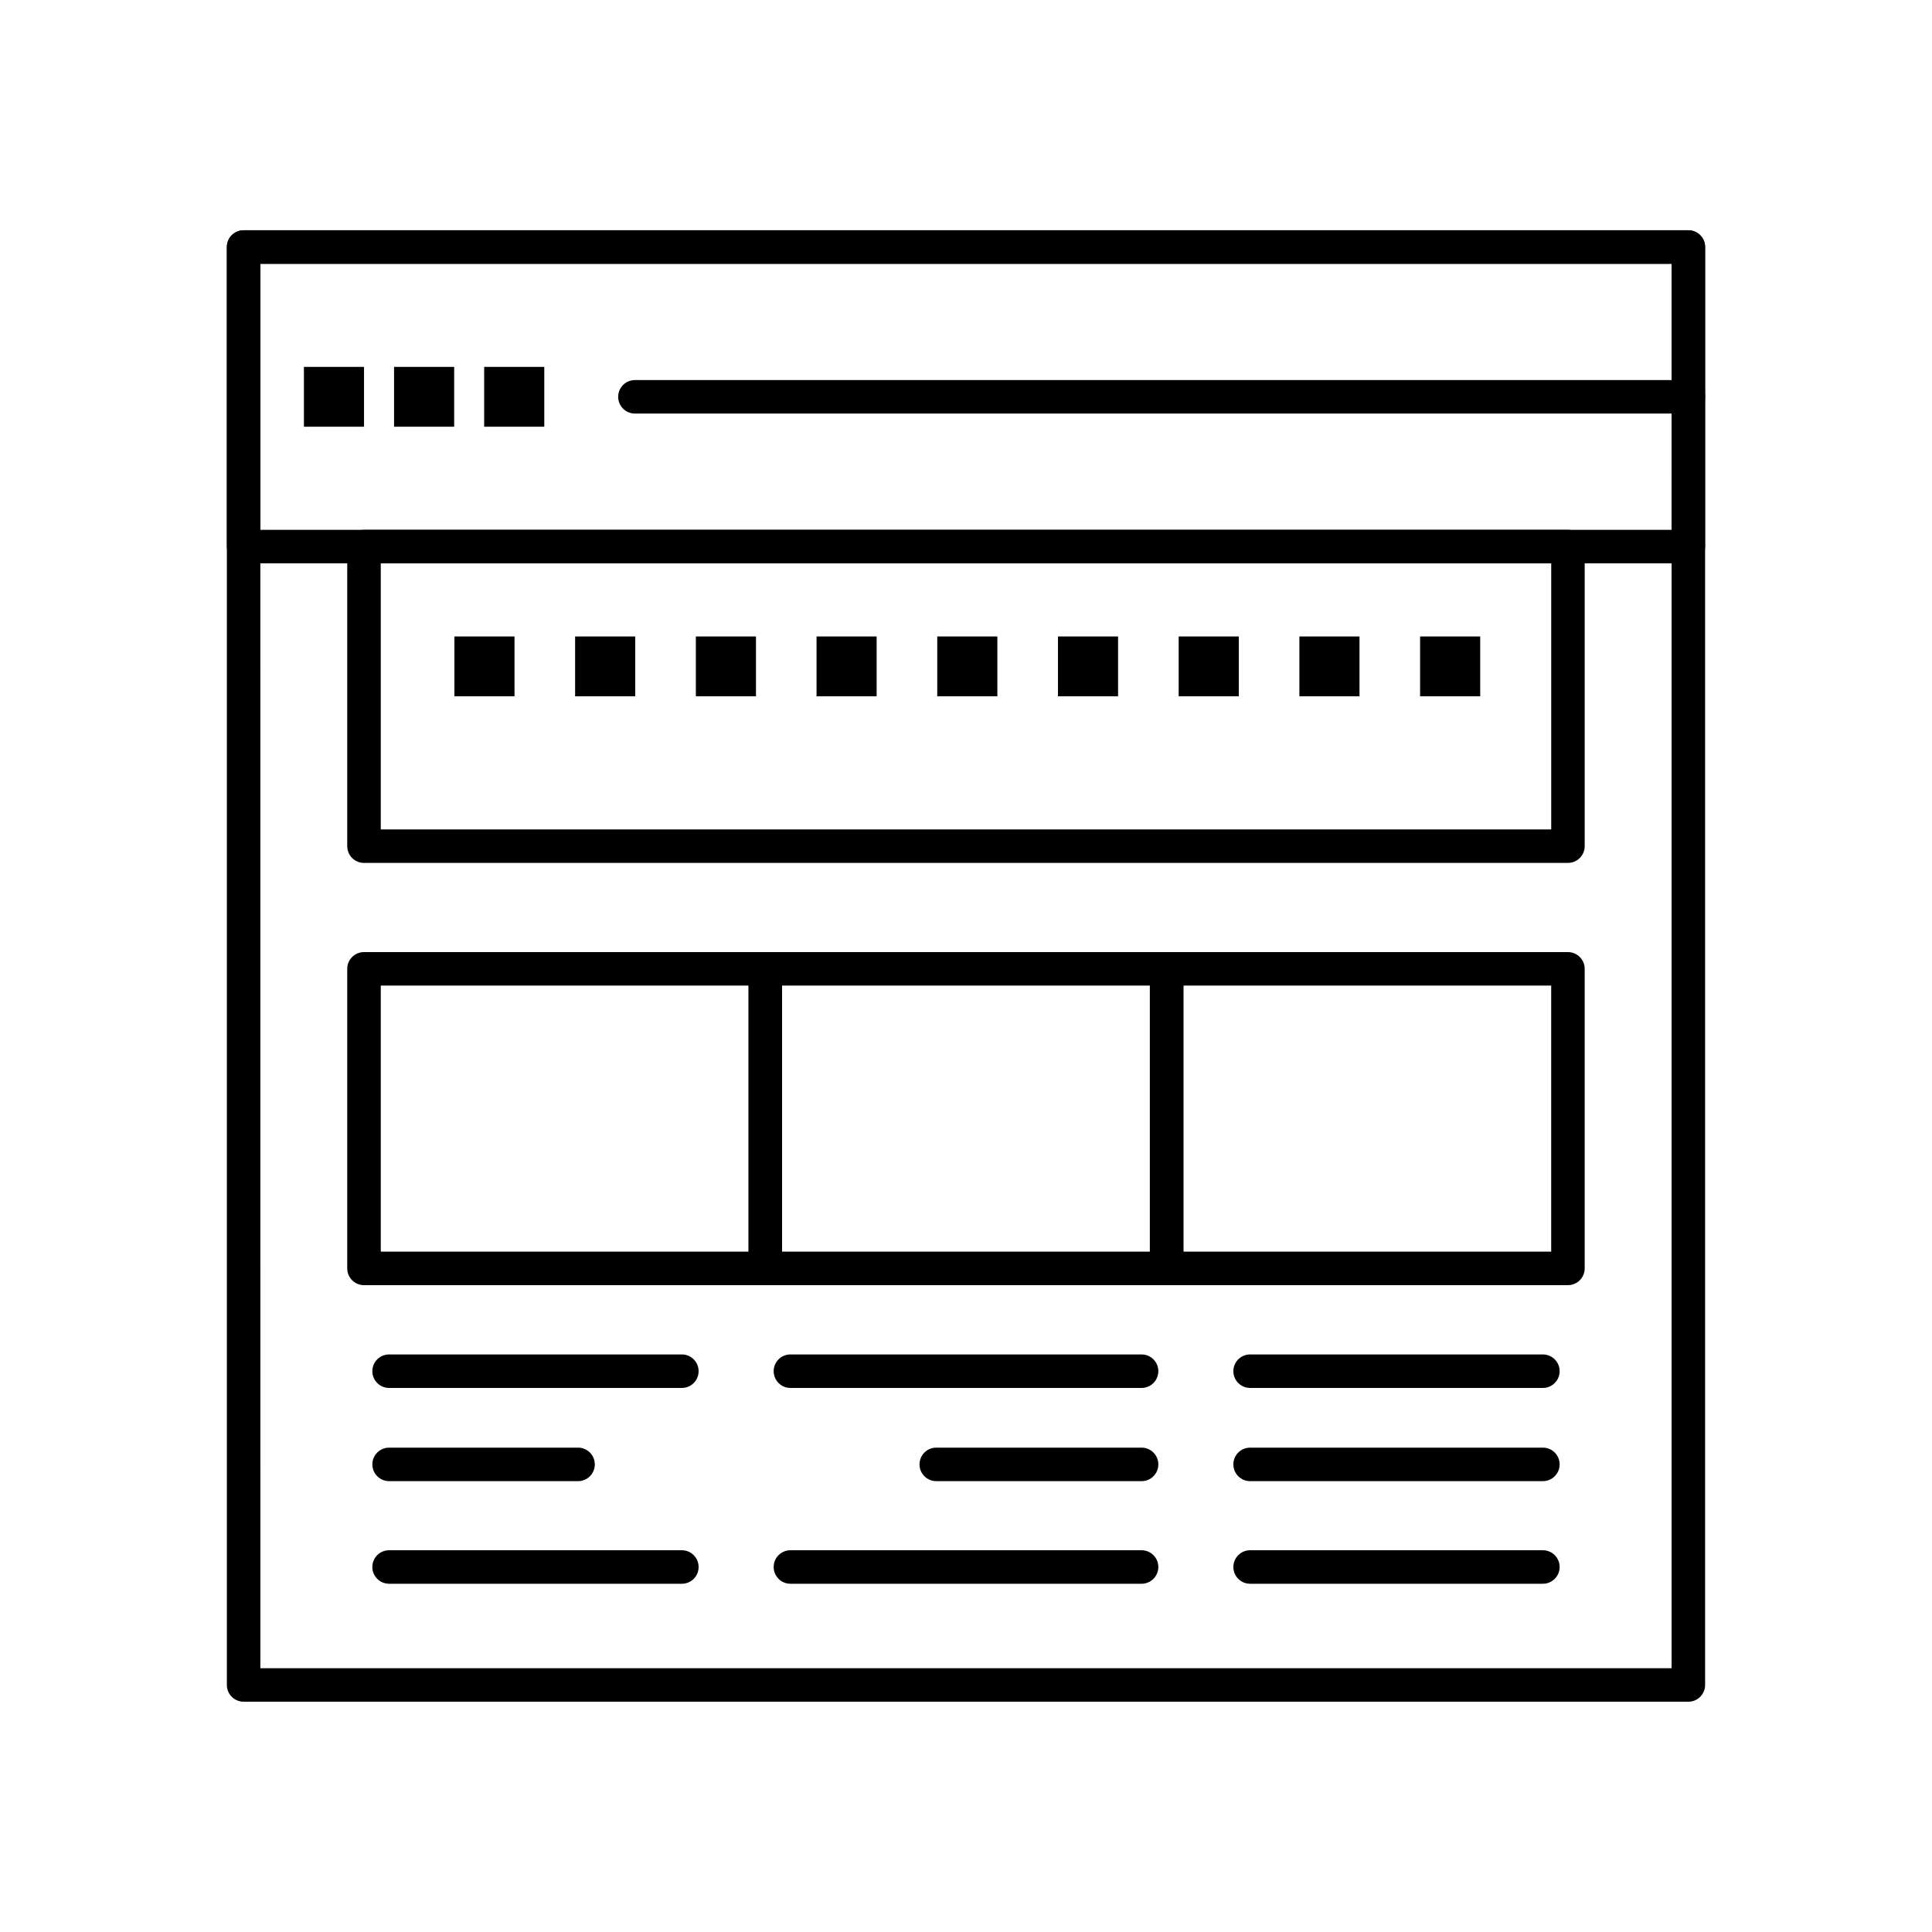 <?xml version="1.0" encoding="UTF-8"?>
<!-- Uploaded to: SVG Repo, www.svgrepo.com, Generator: SVG Repo Mixer Tools -->
<svg fill="#000000" width="800px" height="800px" version="1.1" viewBox="144 144 512 512" xmlns="http://www.w3.org/2000/svg">
 <g>
  <path d="m591.43 594.97h-382.87c-2.453 0-4.438-1.988-4.438-4.438v-381.07c0-2.449 1.988-4.438 4.438-4.438h382.87c2.453 0 4.441 1.988 4.441 4.438v381.07c0 2.453-1.988 4.441-4.441 4.441zm-378.43-8.879h373.99l0.004-372.19h-374z"/>
  <path d="m346.82 484.58h-106.36c-2.449 0-4.438-1.988-4.438-4.438v-79.391c0-2.449 1.988-4.438 4.438-4.438h106.35c2.453 0 4.441 1.988 4.441 4.438v79.391c0 2.449-1.988 4.438-4.438 4.438zm-101.91-8.879h97.477v-70.512h-97.477z"/>
  <path d="m324.7 511.82h-77.59c-2.453 0-4.438-1.988-4.438-4.441 0-2.449 1.988-4.438 4.438-4.438h77.59c2.449 0 4.438 1.988 4.438 4.438 0.004 2.453-1.984 4.441-4.438 4.441z"/>
  <path d="m297.19 536.52h-50.074c-2.453 0-4.438-1.988-4.438-4.441s1.988-4.441 4.438-4.441h50.074c2.453 0 4.438 1.988 4.438 4.441s-1.988 4.441-4.438 4.441z"/>
  <path d="m324.7 563.71h-77.59c-2.453 0-4.438-1.988-4.438-4.441 0-2.449 1.988-4.438 4.438-4.438h77.59c2.449 0 4.438 1.988 4.438 4.438 0.004 2.453-1.984 4.441-4.438 4.441z"/>
  <path d="m446.53 511.82h-93.062c-2.453 0-4.438-1.988-4.438-4.441 0-2.449 1.988-4.438 4.438-4.438h93.062c2.453 0 4.441 1.988 4.441 4.438 0 2.453-1.988 4.441-4.441 4.441z"/>
  <path d="m446.53 536.52h-54.41c-2.449 0-4.438-1.988-4.438-4.441s1.988-4.441 4.438-4.441h54.41c2.453 0 4.441 1.988 4.441 4.441s-1.988 4.441-4.441 4.441z"/>
  <path d="m446.53 563.71h-93.062c-2.453 0-4.438-1.988-4.438-4.441 0-2.449 1.988-4.438 4.438-4.438h93.062c2.453 0 4.441 1.988 4.441 4.438 0 2.453-1.988 4.441-4.441 4.441z"/>
  <path d="m552.88 511.82h-77.586c-2.453 0-4.441-1.988-4.441-4.441 0-2.449 1.988-4.438 4.441-4.438h77.586c2.453 0 4.441 1.988 4.441 4.438 0 2.453-1.988 4.441-4.441 4.441z"/>
  <path d="m552.88 536.52h-77.586c-2.453 0-4.441-1.988-4.441-4.441s1.988-4.441 4.441-4.441h77.586c2.453 0 4.441 1.988 4.441 4.441s-1.988 4.441-4.441 4.441z"/>
  <path d="m552.88 563.71h-77.586c-2.453 0-4.441-1.988-4.441-4.441 0-2.449 1.988-4.438 4.441-4.438h77.586c2.453 0 4.441 1.988 4.441 4.438 0 2.453-1.988 4.441-4.441 4.441z"/>
  <path d="m453.17 484.58h-106.35c-2.449 0-4.438-1.988-4.438-4.438v-79.391c0-2.449 1.988-4.438 4.438-4.438h106.35c2.449 0 4.438 1.988 4.438 4.438v79.391c0 2.449-1.988 4.438-4.438 4.438zm-101.91-8.879h97.473v-70.512h-97.473z"/>
  <path d="m559.52 484.58h-106.35c-2.453 0-4.441-1.988-4.441-4.438v-79.391c0-2.449 1.988-4.438 4.441-4.438h106.35c2.449 0 4.438 1.988 4.438 4.438v79.391c0 2.449-1.988 4.438-4.438 4.438zm-101.91-8.879h97.473v-70.512h-97.473z"/>
  <path d="m559.53 372.68h-319.07c-2.449 0-4.438-1.988-4.438-4.438v-79.387c0-2.449 1.988-4.438 4.438-4.438h319.06c2.453 0 4.441 1.988 4.441 4.438v79.387c0 2.453-1.988 4.438-4.438 4.438zm-314.62-8.875h310.18v-70.512h-310.18z"/>
  <path d="m591.43 293.29h-382.87c-2.453 0-4.438-1.988-4.438-4.438v-79.391c0-2.449 1.988-4.438 4.438-4.438h382.87c2.453 0 4.441 1.988 4.441 4.438v79.391c0 2.449-1.988 4.438-4.441 4.438zm-378.43-8.879h373.99l0.004-70.512h-374z"/>
  <path d="m224.54 241.23h15.93v15.855h-15.93z" fill-rule="evenodd"/>
  <path d="m248.43 241.23h15.93v15.855h-15.93z" fill-rule="evenodd"/>
  <path d="m272.31 241.23h15.93v15.855h-15.93z" fill-rule="evenodd"/>
  <path d="m591.43 253.6h-279.17c-2.449 0-4.438-1.988-4.438-4.438 0-2.449 1.988-4.438 4.438-4.438h279.18c2.453 0 4.441 1.988 4.441 4.438-0.004 2.449-1.992 4.438-4.445 4.438z"/>
  <path d="m264.42 312.67h15.93v15.855h-15.93z" fill-rule="evenodd"/>
  <path d="m296.41 312.67h15.93v15.855h-15.93z" fill-rule="evenodd"/>
  <path d="m328.41 312.67h15.93v15.855h-15.93z" fill-rule="evenodd"/>
  <path d="m360.39 312.67h15.93v15.855h-15.93z" fill-rule="evenodd"/>
  <path d="m392.38 312.67h15.93v15.855h-15.93z" fill-rule="evenodd"/>
  <path d="m424.37 312.67h15.93v15.855h-15.93z" fill-rule="evenodd"/>
  <path d="m456.36 312.67h15.934v15.855h-15.934z" fill-rule="evenodd"/>
  <path d="m488.35 312.67h15.93v15.855h-15.93z" fill-rule="evenodd"/>
  <path d="m520.34 312.67h15.93v15.855h-15.93z" fill-rule="evenodd"/>
 </g>
</svg>